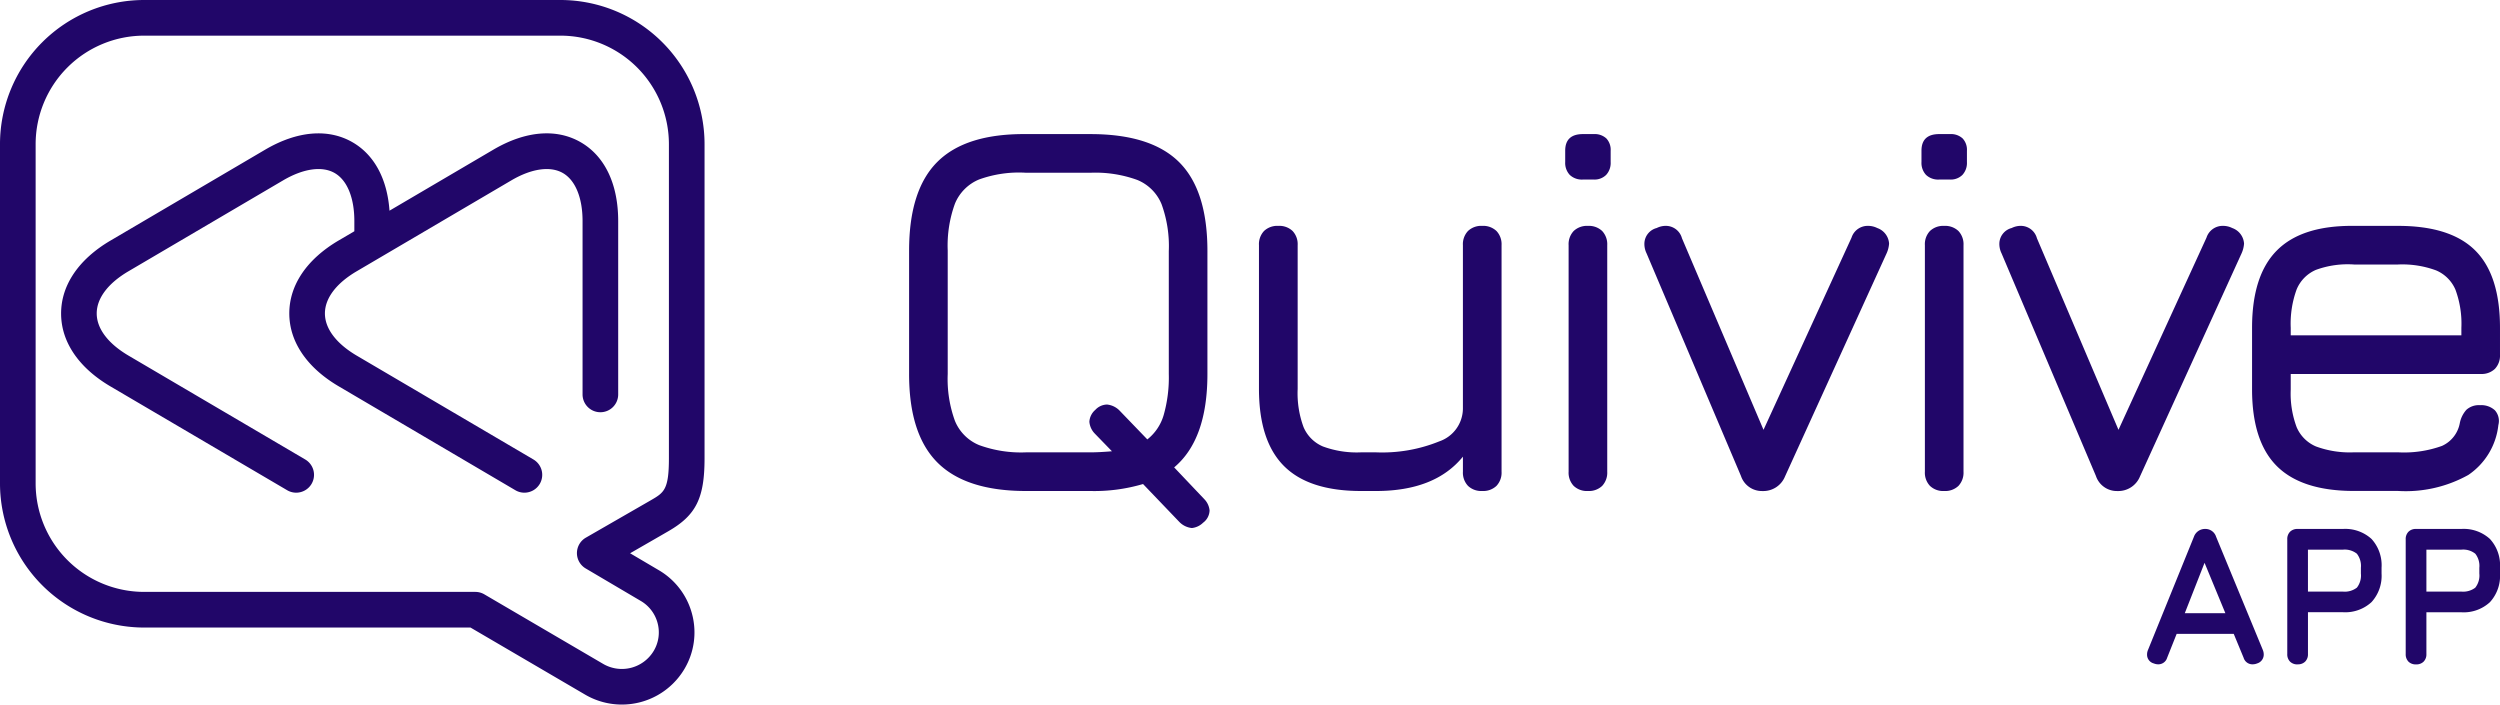 <svg id="logo_quiviveAPP" xmlns="http://www.w3.org/2000/svg" xmlns:xlink="http://www.w3.org/1999/xlink" width="220" height="62" viewBox="0 0 220 62">
  <defs>
    <clipPath id="clip-path">
      <path id="Tracé_292" data-name="Tracé 292" d="M0-17.087H220v-62H0Z" transform="translate(0 79.087)" fill="#210669"/>
    </clipPath>
  </defs>
  <g id="Groupe_164" data-name="Groupe 164" clip-path="url(#clip-path)">
    <g id="Groupe_152" data-name="Groupe 152" transform="translate(5.376 11.735)">
      <path id="Tracé_280" data-name="Tracé 280" d="M-13.51-6.331V-21.584c0-3.257-1.177-5.724-3.314-6.948s-4.86-.989-7.67.662L-33.635-22.5c-.2-2.8-1.341-4.926-3.271-6.031-2.138-1.223-4.861-.988-7.67.662l-13.612,8c-2.8,1.646-4.346,3.925-4.346,6.417s1.544,4.77,4.345,6.416L-42.64,2.1a1.563,1.563,0,0,0,.793.216,1.571,1.571,0,0,0,1.354-.775A1.569,1.569,0,0,0-41.05-.605L-56.6-9.745c-1.8-1.06-2.8-2.379-2.8-3.713s.994-2.654,2.8-3.714l13.611-8c1.773-1.04,3.423-1.275,4.524-.644s1.736,2.172,1.736,4.227v.9l-1.378.809c-2.8,1.646-4.346,3.925-4.346,6.417s1.544,4.77,4.345,6.416L-22.558,2.1a1.563,1.563,0,0,0,.793.216,1.571,1.571,0,0,0,1.354-.775,1.569,1.569,0,0,0-.557-2.146l-15.55-9.139c-1.8-1.06-2.8-2.379-2.8-3.713s.994-2.654,2.8-3.714l13.612-8c1.773-1.041,3.423-1.275,4.524-.644s1.736,2.172,1.736,4.226V-6.331a1.568,1.568,0,0,0,1.568,1.568A1.567,1.567,0,0,0-13.51-6.331" transform="translate(62.535 29.305)" fill="#210669"/>
    </g>
    <g id="Groupe_153" data-name="Groupe 153">
      <path id="Tracé_281" data-name="Tracé 281" d="M-15.078-17.087a6.369,6.369,0,0,1-3.226-.876l-10.084-5.9-28.725,0a12.694,12.694,0,0,1-12.679-12.68V-66.407a12.694,12.694,0,0,1,12.679-12.68h36.642A12.694,12.694,0,0,1-7.792-66.407v27.644c0,3.51-.741,5.009-3.17,6.414-.7.407-2.13,1.228-3.381,1.949l2.514,1.483a6.321,6.321,0,0,1,2.946,3.894,6.29,6.29,0,0,1-.684,4.813,6.394,6.394,0,0,1-5.51,3.123M-27.963-27a1.57,1.57,0,0,1,.793.215l10.451,6.118a3.266,3.266,0,0,0,4.454-1.141,3.173,3.173,0,0,0,.346-2.429,3.2,3.2,0,0,0-1.495-1.973l0,0-4.837-2.853a1.569,1.569,0,0,1-.771-1.359,1.569,1.569,0,0,1,.786-1.351s4.3-2.474,5.708-3.286c1.167-.676,1.6-.929,1.6-3.7V-66.407a9.554,9.554,0,0,0-9.543-9.543H-57.113a9.554,9.554,0,0,0-9.543,9.543v29.865A9.554,9.554,0,0,0-57.113-27Z" transform="translate(69.792 79.087)" fill="#210669"/>
    </g>
    <g id="Groupe_154" data-name="Groupe 154" transform="translate(80 11.8)">
      <path id="Tracé_282" data-name="Tracé 282" d="M-7.288-9.124a1.39,1.39,0,0,1-.567,1.087,1.664,1.664,0,0,1-.992.472,1.792,1.792,0,0,1-1.086-.52l-3.211-3.353a15.1,15.1,0,0,1-4.628.614h-5.666q-5.289,0-7.792-2.5t-2.5-7.792V-31.983q0-5.336,2.5-7.816t7.792-2.433h5.666q5.335,0,7.815,2.48t2.479,7.816V-21.12q0,5.763-2.927,8.218l2.643,2.786a1.661,1.661,0,0,1,.473.992m-8.594-5.2-1.511-1.558a1.688,1.688,0,0,1-.472-1.039,1.492,1.492,0,0,1,.519-1.039,1.445,1.445,0,0,1,1.039-.473,1.793,1.793,0,0,1,1.086.52l2.456,2.55a4.245,4.245,0,0,0,1.44-2.149,12.06,12.06,0,0,0,.449-3.613V-31.936a10.773,10.773,0,0,0-.638-4.132,3.907,3.907,0,0,0-2.125-2.125,10.773,10.773,0,0,0-4.131-.637h-5.666a10.315,10.315,0,0,0-4.132.59,3.913,3.913,0,0,0-2.125,2.125,10.78,10.78,0,0,0-.638,4.133V-21.12a10.77,10.77,0,0,0,.638,4.132,3.908,3.908,0,0,0,2.125,2.125,10.755,10.755,0,0,0,4.132.638h5.666q.755,0,1.889-.095" transform="translate(33.731 42.232)" fill="#210669"/>
    </g>
    <g id="Groupe_155" data-name="Groupe 155" transform="translate(110.792 19.877)">
      <path id="Tracé_283" data-name="Tracé 283" d="M-5.758-.124a1.69,1.69,0,0,1,.449,1.251v19.93a1.689,1.689,0,0,1-.449,1.251,1.687,1.687,0,0,1-1.251.449,1.687,1.687,0,0,1-1.251-.449,1.689,1.689,0,0,1-.449-1.251V19.735q-2.455,3.023-7.649,3.023h-1.323q-4.58,0-6.776-2.2t-2.2-6.776V1.127a1.693,1.693,0,0,1,.448-1.251,1.692,1.692,0,0,1,1.252-.449A1.691,1.691,0,0,1-23.7-.124a1.69,1.69,0,0,1,.448,1.251V13.785a8.584,8.584,0,0,0,.52,3.353,3.209,3.209,0,0,0,1.7,1.7,8.586,8.586,0,0,0,3.353.519h1.323a13.362,13.362,0,0,0,5.572-.968A3.075,3.075,0,0,0-8.71,15.532V1.127A1.69,1.69,0,0,1-8.261-.124,1.69,1.69,0,0,1-7.01-.573a1.69,1.69,0,0,1,1.251.449" transform="translate(26.654 0.573)" fill="#210669"/>
    </g>
    <g id="Groupe_156" data-name="Groupe 156" transform="translate(144.706 19.877)">
      <path id="Tracé_284" data-name="Tracé 284" d="M-5.934-.429a2.5,2.5,0,0,1-.237.9l-8.924,19.6a2.062,2.062,0,0,1-1.983,1.275,1.941,1.941,0,0,1-1.889-1.323L-27.279.421a1.869,1.869,0,0,1-.188-.851A1.442,1.442,0,0,1-26.381-1.8a1.778,1.778,0,0,1,.8-.189A1.469,1.469,0,0,1-24.161-.9l7.177,16.86L-9.24-.948a1.491,1.491,0,0,1,1.464-1.04,1.781,1.781,0,0,1,.8.189A1.555,1.555,0,0,1-5.934-.429" transform="translate(27.467 1.988)" fill="#210669"/>
    </g>
    <g id="Groupe_157" data-name="Groupe 157" transform="translate(175.943 19.877)">
      <path id="Tracé_285" data-name="Tracé 285" d="M-5.934-.429a2.512,2.512,0,0,1-.236.9l-8.925,19.6a2.062,2.062,0,0,1-1.983,1.275,1.94,1.94,0,0,1-1.889-1.323L-27.278.421a1.869,1.869,0,0,1-.189-.851A1.443,1.443,0,0,1-26.381-1.8a1.778,1.778,0,0,1,.8-.189A1.469,1.469,0,0,1-24.161-.9l7.177,16.86L-9.24-.948a1.491,1.491,0,0,1,1.464-1.04,1.779,1.779,0,0,1,.8.189A1.554,1.554,0,0,1-5.934-.429" transform="translate(27.467 1.988)" fill="#210669"/>
    </g>
    <g id="Groupe_158" data-name="Groupe 158" transform="translate(198.184 19.876)">
      <path id="Tracé_286" data-name="Tracé 286" d="M-.937-3.593v1.37A8.447,8.447,0,0,0-.418,1.083a3.21,3.21,0,0,0,1.7,1.7A8.58,8.58,0,0,0,4.635,3.3H8.506a9.816,9.816,0,0,0,3.873-.567A2.739,2.739,0,0,0,13.938.752a2.462,2.462,0,0,1,.59-1.2,1.636,1.636,0,0,1,1.2-.4,1.764,1.764,0,0,1,1.3.448,1.413,1.413,0,0,1,.307,1.3,6.089,6.089,0,0,1-2.645,4.392A11.318,11.318,0,0,1,8.506,6.7H4.635Q.054,6.7-2.14,4.531t-2.2-6.754V-7.654q0-4.628,2.2-6.825t6.776-2.148H8.506q4.628,0,6.8,2.172t2.172,6.8v2.361a1.693,1.693,0,0,1-.448,1.251,1.689,1.689,0,0,1-1.251.449Zm0-3.4H14.08v-.661a8.605,8.605,0,0,0-.52-3.354,3.213,3.213,0,0,0-1.7-1.7,8.585,8.585,0,0,0-3.354-.52H4.635a8.15,8.15,0,0,0-3.353.472,3.2,3.2,0,0,0-1.7,1.724A8.79,8.79,0,0,0-.937-7.654Z" transform="translate(4.337 16.628)" fill="#210669"/>
    </g>
    <g id="Groupe_159" data-name="Groupe 159" transform="translate(138.038 19.877)">
      <path id="Tracé_287" data-name="Tracé 287" d="M-.124-6.306A1.688,1.688,0,0,1-.572-7.557v-19.93a1.69,1.69,0,0,1,.448-1.251,1.689,1.689,0,0,1,1.251-.449,1.693,1.693,0,0,1,1.252.449,1.7,1.7,0,0,1,.448,1.251v19.93A1.7,1.7,0,0,1,2.38-6.306a1.69,1.69,0,0,1-1.252.449A1.686,1.686,0,0,1-.124-6.306" transform="translate(0.572 29.188)" fill="#210669"/>
    </g>
    <g id="Groupe_160" data-name="Groupe 160" transform="translate(137.738 11.8)">
      <path id="Tracé_288" data-name="Tracé 288" d="M-.11-.989a1.545,1.545,0,0,1-.4-1.126v-1q0-1.465,1.563-1.464H2A1.517,1.517,0,0,1,3.108-4.2a1.46,1.46,0,0,1,.382,1.09v1a1.545,1.545,0,0,1-.4,1.126A1.453,1.453,0,0,1,2-.579H1.053A1.549,1.549,0,0,1-.11-.989" transform="translate(0.51 4.579)" fill="#210669"/>
    </g>
    <g id="Groupe_161" data-name="Groupe 161" transform="translate(169.39 19.877)">
      <path id="Tracé_289" data-name="Tracé 289" d="M-.124-6.306A1.688,1.688,0,0,1-.572-7.557v-19.93a1.69,1.69,0,0,1,.448-1.251,1.689,1.689,0,0,1,1.251-.449,1.693,1.693,0,0,1,1.252.449,1.7,1.7,0,0,1,.448,1.251v19.93A1.7,1.7,0,0,1,2.38-6.306a1.69,1.69,0,0,1-1.252.449A1.686,1.686,0,0,1-.124-6.306" transform="translate(0.572 29.188)" fill="#210669"/>
    </g>
    <g id="Groupe_162" data-name="Groupe 162" transform="translate(169.09 11.8)">
      <path id="Tracé_290" data-name="Tracé 290" d="M-.11-.989a1.545,1.545,0,0,1-.4-1.126v-1q0-1.465,1.563-1.464H2A1.517,1.517,0,0,1,3.108-4.2a1.46,1.46,0,0,1,.382,1.09v1a1.545,1.545,0,0,1-.4,1.126A1.453,1.453,0,0,1,2-.579H1.053A1.549,1.549,0,0,1-.11-.989" transform="translate(0.51 4.579)" fill="#210669"/>
    </g>
    <g id="Groupe_163" data-name="Groupe 163" transform="translate(188.939 46.552)">
      <path id="Tracé_291" data-name="Tracé 291" d="M-6.523-3.284a.89.89,0,0,1-.664-.242.911.911,0,0,1-.244-.666v-10.1a.9.9,0,0,1,.247-.667.888.888,0,0,1,.661-.243h3.981a3.419,3.419,0,0,1,2.524.882,3.42,3.42,0,0,1,.885,2.527v.509A3.425,3.425,0,0,1-.018-8.761a3.4,3.4,0,0,1-2.524.891H-5.61v3.679a.9.9,0,0,1-.247.666.888.888,0,0,1-.666.241m-10.418,0a.9.9,0,0,1-.666-.242.9.9,0,0,1-.246-.666v-10.1a.9.9,0,0,1,.247-.667.9.9,0,0,1,.665-.243h3.979a3.432,3.432,0,0,1,2.524.881,3.427,3.427,0,0,1,.882,2.528v.509a3.43,3.43,0,0,1-.882,2.518,3.408,3.408,0,0,1-2.524.891h-3.07v3.679a.9.9,0,0,1-.246.666.882.882,0,0,1-.662.241m-3.981,0a.807.807,0,0,1-.774-.579l-.869-2.1h-5.024l-.836,2.1a.809.809,0,0,1-.774.579,1.034,1.034,0,0,1-.4-.079.791.791,0,0,1-.594-.775,1.03,1.03,0,0,1,.085-.417l4.043-9.964a1.032,1.032,0,0,1,.981-.679h.036a.983.983,0,0,1,.931.689l4.11,9.955a1.073,1.073,0,0,1,.082.415.809.809,0,0,1-.58.775,1.05,1.05,0,0,1-.415.079m-5.952-4.5h3.57l-1.831-4.432ZM-5.61-9.69h3.068a1.77,1.77,0,0,0,1.224-.337l.014-.015A1.724,1.724,0,0,0-.952-11.28v-.509a1.73,1.73,0,0,0-.354-1.232,1.7,1.7,0,0,0-1.237-.358H-5.61Zm-10.423,0h3.07a1.746,1.746,0,0,0,1.239-.351,1.744,1.744,0,0,0,.35-1.239v-.509a1.749,1.749,0,0,0-.354-1.234,1.715,1.715,0,0,0-1.236-.356h-3.07Z" transform="translate(30.194 15.198)" fill="#210669"/>
    </g>
  </g>
</svg>
